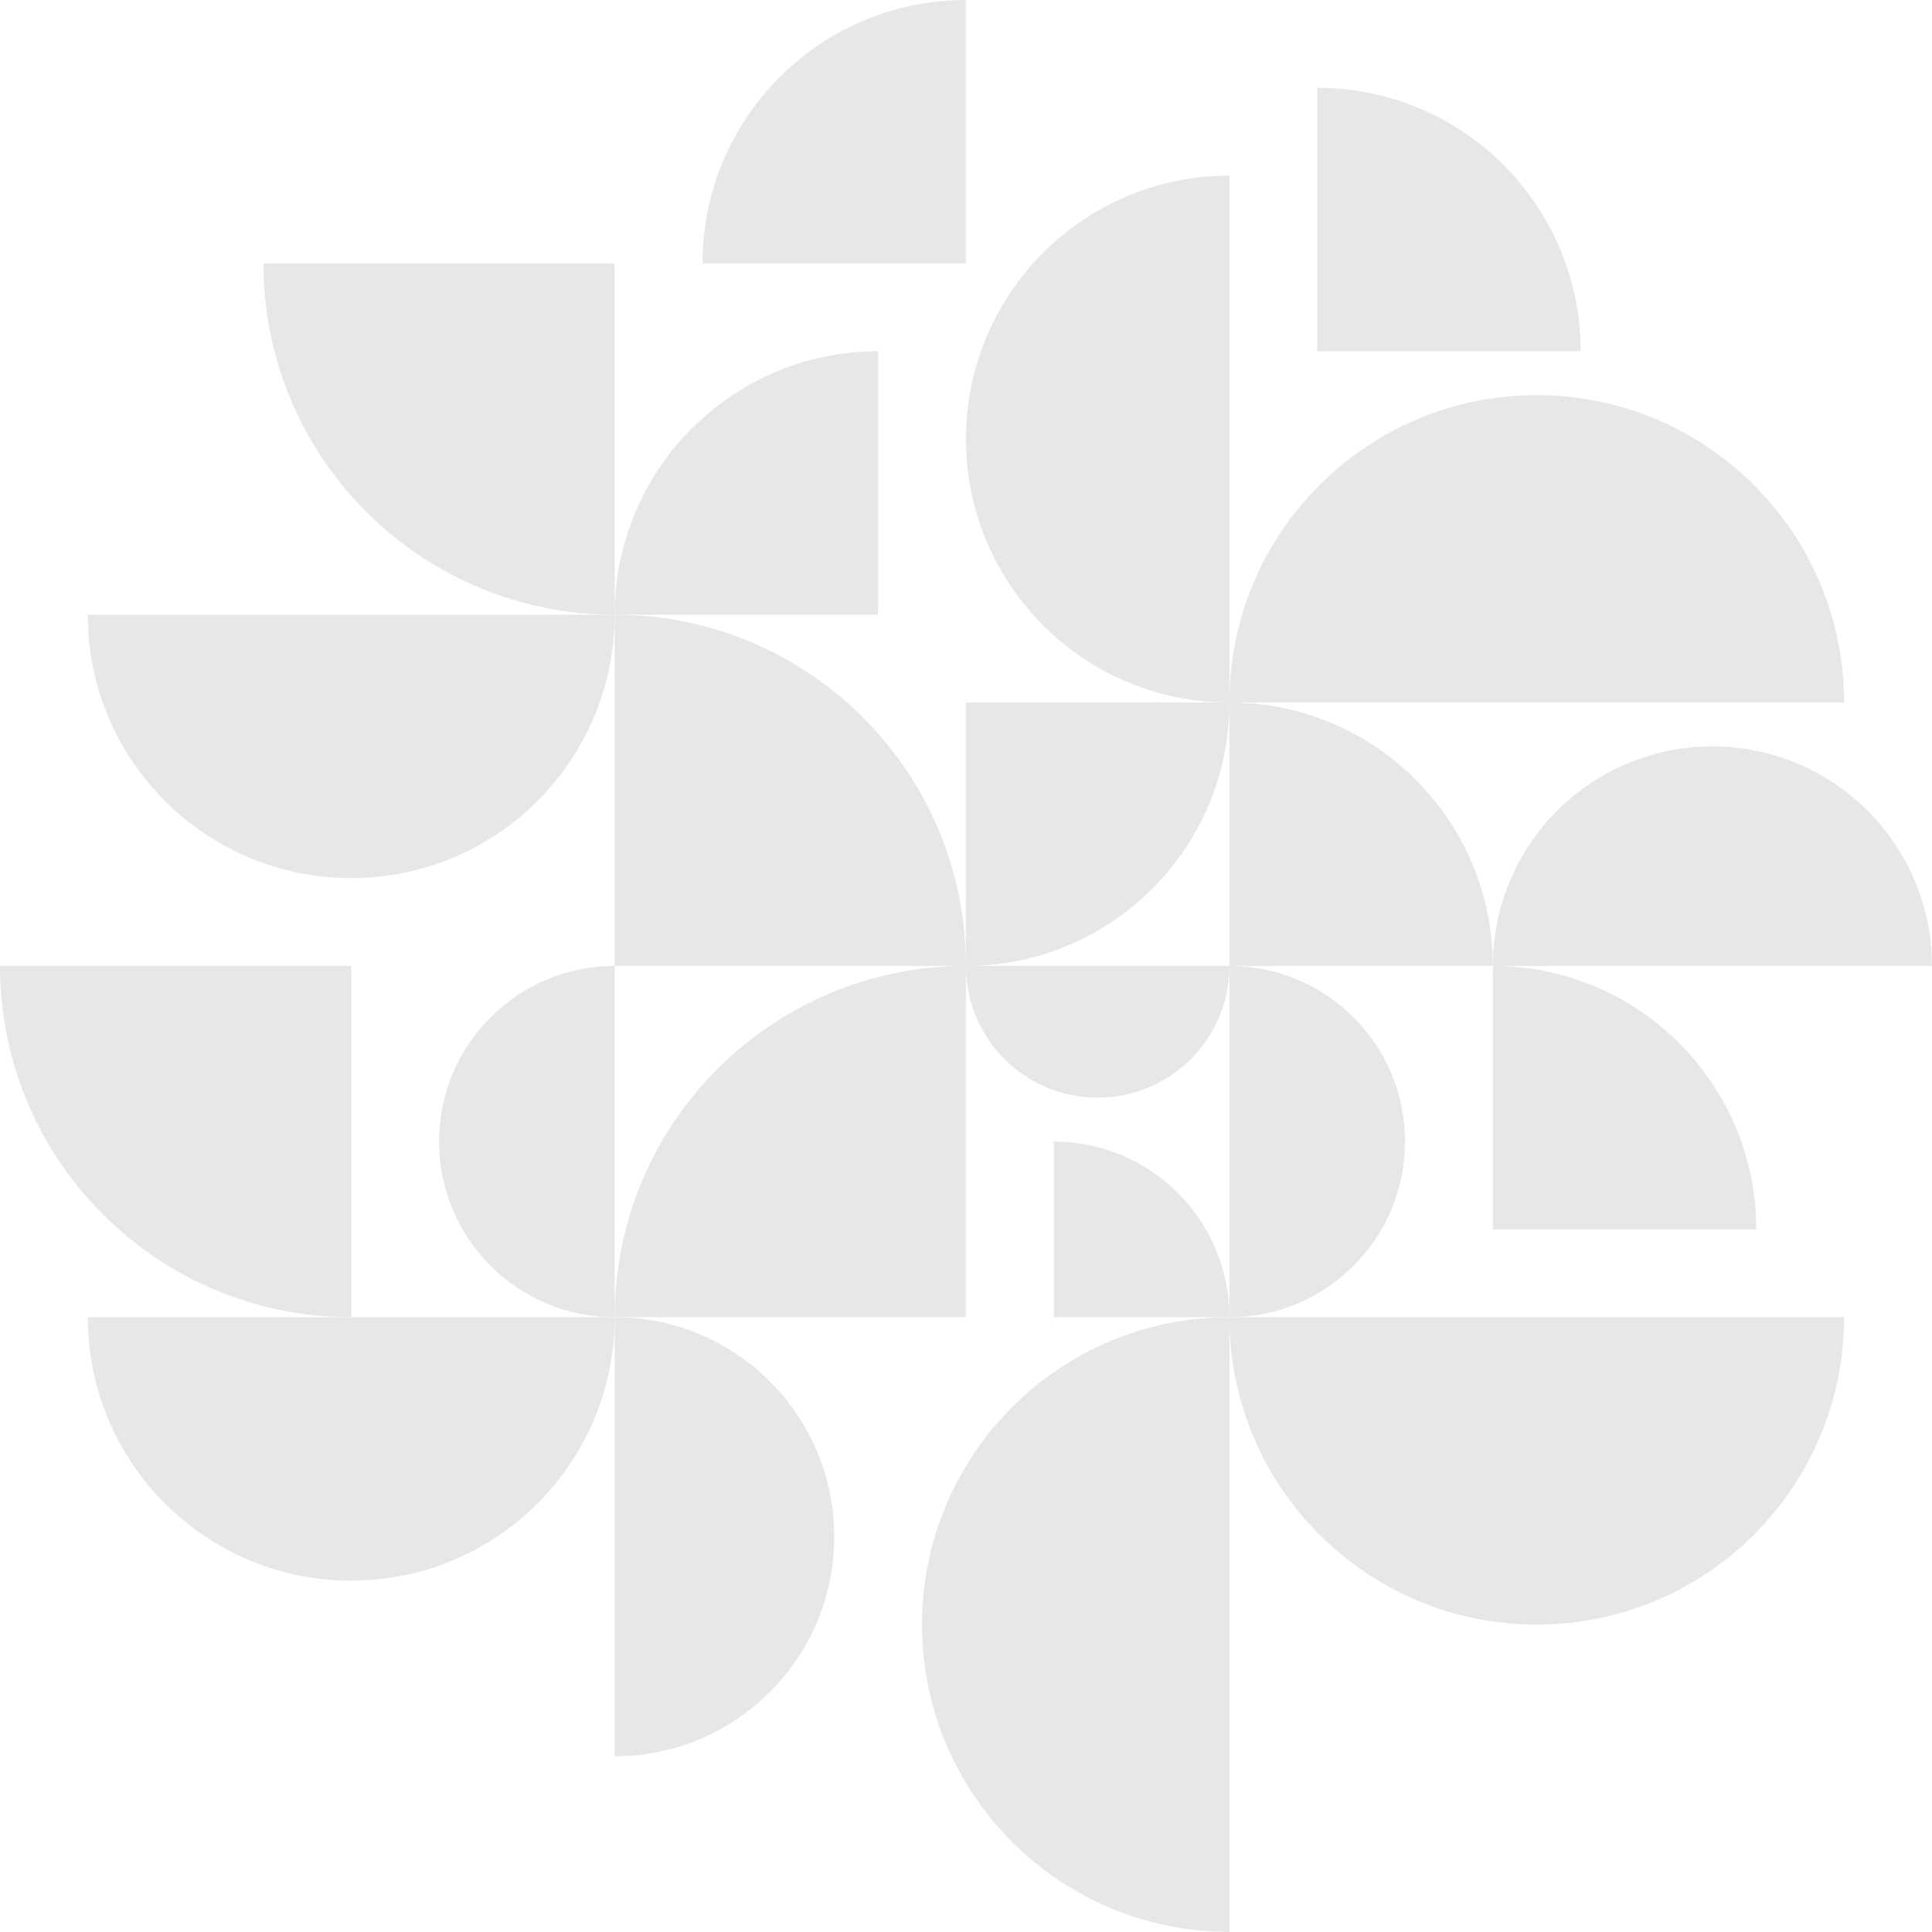 <svg width="452" height="452" viewBox="0 0 452 452" fill="none" xmlns="http://www.w3.org/2000/svg">
<path d="M20.54 143.81C20.54 177.85 48.13 205.44 82.17 205.44C116.21 205.44 143.8 177.85 143.8 143.81H20.54Z" fill="#E7E7E7"/>
<path d="M287.62 451.98C247.91 451.98 215.71 419.79 215.71 380.07C215.71 340.36 247.9 308.16 287.62 308.16V451.97V451.98Z" fill="#E7E7E7"/>
<path d="M349.26 287.62V225.99C383.3 225.99 410.89 253.58 410.89 287.62H349.26Z" fill="#E7E7E7"/>
<path d="M20.54 308.17C20.54 342.21 48.13 369.8 82.17 369.8C116.21 369.8 143.8 342.21 143.8 308.17H20.54Z" fill="#E7E7E7"/>
<path d="M451.98 225.99C451.98 197.62 428.98 174.63 400.62 174.63C372.25 174.63 349.26 197.63 349.26 225.99H451.98Z" fill="#E7E7E7"/>
<path d="M308.17 82.18V20.54C342.21 20.54 369.8 48.13 369.8 82.17H308.17V82.18Z" fill="#E7E7E7"/>
<path d="M82.18 225.99V308.17C36.79 308.17 0 271.38 0 225.99H82.18Z" fill="#E7E7E7"/>
<path d="M287.62 41.09C253.58 41.09 225.99 68.68 225.99 102.72C225.99 136.76 253.58 164.35 287.62 164.35V41.09Z" fill="#E7E7E7"/>
<path d="M143.81 308.17C121.12 308.17 102.72 289.77 102.72 267.08C102.72 244.39 121.12 225.99 143.81 225.99V308.17Z" fill="#E7E7E7"/>
<path d="M225.99 61.63H164.36C164.36 27.59 191.95 0 225.99 0V61.63Z" fill="#E7E7E7"/>
<path d="M246.53 308.17V267.08C269.22 267.08 287.62 285.48 287.62 308.17H246.53Z" fill="#E7E7E7"/>
<path d="M287.62 225.99V164.36C321.66 164.36 349.25 191.95 349.25 225.99H287.62Z" fill="#E7E7E7"/>
<path d="M143.81 225.99V143.81C189.2 143.81 225.99 180.6 225.99 225.99H143.81Z" fill="#E7E7E7"/>
<path d="M431.43 164.36C431.43 124.65 399.24 92.45 359.52 92.45C319.81 92.45 287.61 124.64 287.61 164.36H431.42H431.43Z" fill="#E7E7E7"/>
<path d="M431.43 308.17C431.43 347.88 399.24 380.08 359.52 380.08C319.81 380.08 287.61 347.89 287.61 308.17H431.42H431.43Z" fill="#E7E7E7"/>
<path d="M287.62 308.17C310.31 308.17 328.71 289.77 328.71 267.08C328.71 244.39 310.31 225.99 287.62 225.99V308.17Z" fill="#E7E7E7"/>
<path d="M143.81 308.17C172.18 308.17 195.17 331.17 195.17 359.53C195.17 387.9 172.17 410.89 143.81 410.89V308.17Z" fill="#E7E7E7"/>
<path d="M225.99 225.99C225.99 243.01 239.79 256.81 256.81 256.81C273.83 256.81 287.63 243.01 287.63 225.99H226H225.99Z" fill="#E7E7E7"/>
<path d="M205.44 143.81H143.81C143.81 109.77 171.4 82.18 205.44 82.18V143.81Z" fill="#E7E7E7"/>
<path d="M225.99 164.36H287.62C287.62 198.4 260.03 225.99 225.99 225.99V164.36Z" fill="#E7E7E7"/>
<path d="M143.81 61.63V143.81C98.42 143.81 61.63 107.02 61.63 61.63H143.81Z" fill="#E7E7E7"/>
<path d="M225.99 308.17H143.81C143.81 262.78 180.6 225.99 225.99 225.99V308.17Z" fill="#E7E7E7"/>
</svg>
